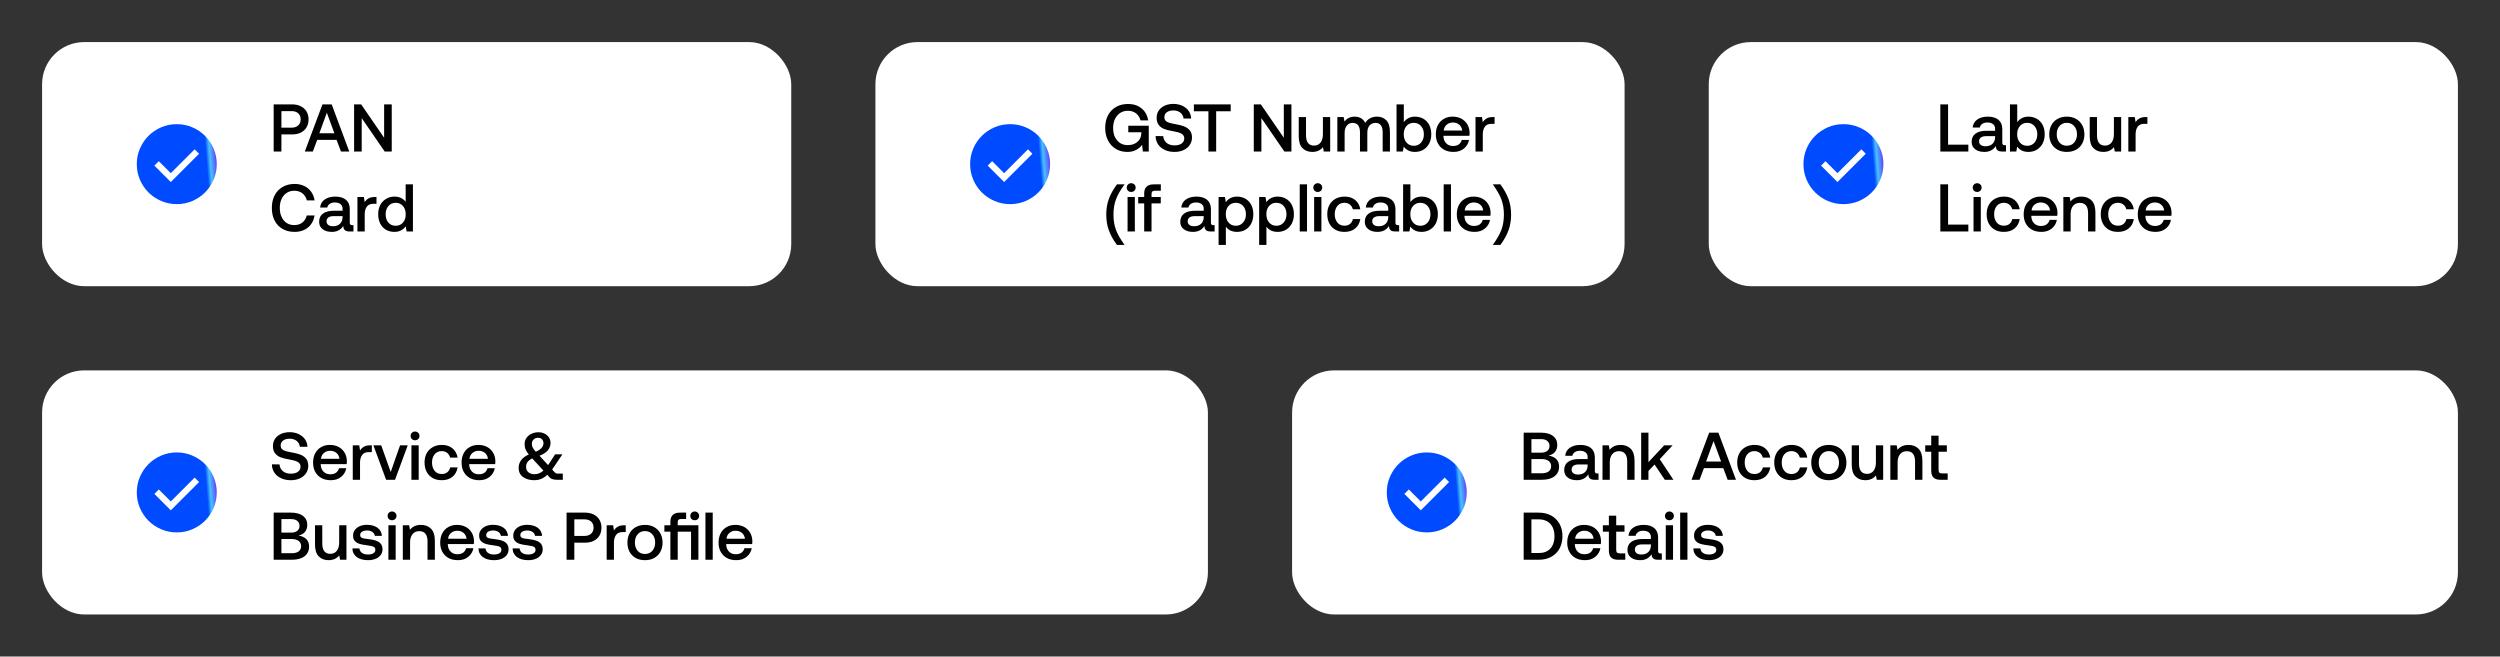 <svg xmlns="http://www.w3.org/2000/svg" fill="none" viewBox="0 0 594 156" height="156" width="594">
<rect x="0" y="0" width="594" height="156" fill="#333333" stroke="none"/>
<rect fill="white" rx="10" height="58" width="178" y="10" x="10"></rect>
<path fill="url(#paint0_linear_297_15378)" d="M40.581 43.254L47.304 36.531L46.25 35.477L40.581 41.146L37.731 38.296L36.677 39.35L40.581 43.254ZM42.002 48.5C40.688 48.5 39.453 48.251 38.297 47.752C37.14 47.253 36.135 46.577 35.279 45.722C34.424 44.867 33.747 43.862 33.248 42.706C32.749 41.55 32.5 40.316 32.5 39.002C32.5 37.688 32.749 36.453 33.248 35.297C33.747 34.14 34.423 33.135 35.278 32.279C36.133 31.424 37.138 30.747 38.294 30.248C39.45 29.749 40.684 29.5 41.998 29.5C43.312 29.5 44.547 29.749 45.703 30.248C46.86 30.747 47.865 31.423 48.721 32.278C49.576 33.133 50.253 34.138 50.752 35.294C51.251 36.45 51.5 37.684 51.5 38.998C51.5 40.312 51.251 41.547 50.752 42.703C50.253 43.86 49.577 44.865 48.722 45.721C47.867 46.576 46.862 47.253 45.706 47.752C44.55 48.251 43.316 48.5 42.002 48.5Z"></path>
<path fill="black" d="M69.44 24.8C70.208 24.8 70.88 24.96 71.472 25.248C72.048 25.536 72.512 25.952 72.832 26.496C73.152 27.04 73.312 27.664 73.312 28.368C73.312 29.088 73.152 29.712 72.832 30.256C72.512 30.8 72.048 31.216 71.472 31.504C70.88 31.792 70.208 31.936 69.44 31.936H66.864V36H65.024V24.8H69.44ZM66.864 30.336H69.28C69.936 30.336 70.464 30.16 70.848 29.808C71.232 29.456 71.44 28.976 71.44 28.368C71.44 27.76 71.248 27.28 70.864 26.928C70.48 26.576 69.952 26.4 69.296 26.4H66.864V30.336ZM72.425 36L76.617 24.8H78.809L82.985 36H81.017L79.961 33.232H75.369L74.329 36H72.425ZM75.881 31.664H79.449L77.657 26.784L75.881 31.664ZM84.133 36V24.8H85.813L91.269 32.736V24.8H93.077V36H91.397L85.941 28.064V36H84.133ZM65.248 46.424C65.696 45.56 66.32 44.904 67.136 44.424C67.952 43.944 68.912 43.704 70 43.704C70.832 43.704 71.6 43.864 72.272 44.184C72.944 44.504 73.504 44.968 73.936 45.56C74.352 46.152 74.624 46.84 74.752 47.608H72.912C72.72 46.904 72.368 46.344 71.856 45.928C71.328 45.528 70.688 45.32 69.92 45.32C69.216 45.32 68.608 45.496 68.096 45.848C67.568 46.2 67.168 46.68 66.896 47.288C66.608 47.896 66.48 48.6 66.48 49.4C66.48 50.2 66.608 50.904 66.896 51.512C67.168 52.136 67.568 52.616 68.096 52.968C68.608 53.32 69.216 53.48 69.92 53.48C70.688 53.48 71.328 53.288 71.84 52.872C72.352 52.472 72.704 51.912 72.896 51.192H74.736C74.608 51.992 74.336 52.68 73.92 53.256C73.504 53.848 72.96 54.296 72.288 54.616C71.616 54.936 70.848 55.096 70 55.096C68.912 55.096 67.952 54.872 67.136 54.392C66.32 53.928 65.696 53.272 65.248 52.408C64.8 51.544 64.592 50.552 64.592 49.4C64.592 48.28 64.8 47.288 65.248 46.424ZM83.985 53.496V55H83.073C82.529 55 82.145 54.888 81.921 54.664C81.681 54.44 81.569 54.12 81.569 53.688C80.945 54.632 80.049 55.096 78.865 55.096C77.937 55.096 77.201 54.888 76.657 54.456C76.097 54.04 75.825 53.448 75.825 52.696C75.825 51.864 76.113 51.208 76.721 50.76C77.313 50.312 78.177 50.072 79.329 50.072H81.393V49.576C81.393 49.128 81.233 48.76 80.913 48.504C80.593 48.248 80.145 48.104 79.585 48.104C79.073 48.104 78.657 48.216 78.337 48.44C78.017 48.664 77.825 48.952 77.761 49.304H76.065C76.145 48.488 76.513 47.848 77.153 47.4C77.793 46.952 78.625 46.712 79.665 46.712C80.753 46.712 81.601 46.968 82.209 47.48C82.801 47.992 83.105 48.728 83.105 49.688V52.92C83.105 53.304 83.281 53.496 83.649 53.496H83.985ZM81.393 51.352H79.249C78.705 51.352 78.305 51.464 78.017 51.672C77.729 51.88 77.585 52.184 77.585 52.584C77.585 52.936 77.713 53.224 77.985 53.432C78.257 53.656 78.625 53.752 79.105 53.752C79.809 53.752 80.369 53.56 80.769 53.176C81.169 52.792 81.377 52.28 81.393 51.64V51.352ZM89.454 46.808V48.424H88.686C87.966 48.424 87.454 48.664 87.134 49.128C86.814 49.592 86.654 50.184 86.654 50.888V55H84.926V46.808H86.462L86.654 48.04C86.878 47.656 87.182 47.368 87.566 47.144C87.934 46.92 88.43 46.808 89.07 46.808H89.454ZM98.112 43.8V55H96.609L96.4 53.768C95.745 54.664 94.849 55.096 93.728 55.096C92.977 55.096 92.305 54.936 91.728 54.6C91.136 54.264 90.672 53.784 90.353 53.144C90.016 52.504 89.856 51.768 89.856 50.904C89.856 50.072 90.016 49.352 90.353 48.712C90.689 48.072 91.153 47.592 91.745 47.24C92.32 46.888 92.993 46.712 93.728 46.712C94.32 46.712 94.849 46.824 95.296 47.048C95.745 47.272 96.097 47.56 96.385 47.944V43.8H98.112ZM95.745 52.888C96.177 52.392 96.4 51.736 96.4 50.936C96.4 50.12 96.177 49.464 95.745 48.952C95.296 48.44 94.721 48.184 94.016 48.184C93.296 48.184 92.721 48.44 92.288 48.952C91.841 49.464 91.632 50.104 91.632 50.904C91.632 51.72 91.841 52.376 92.288 52.888C92.721 53.4 93.296 53.64 94.016 53.64C94.721 53.64 95.296 53.4 95.745 52.888Z"></path>
<rect fill="white" rx="10" height="58" width="178" y="10" x="208"></rect>
<path fill="url(#paint1_linear_297_15378)" d="M238.581 43.254L245.304 36.531L244.25 35.477L238.581 41.146L235.731 38.296L234.677 39.35L238.581 43.254ZM240.002 48.5C238.688 48.5 237.453 48.251 236.296 47.752C235.14 47.253 234.135 46.577 233.279 45.722C232.424 44.867 231.747 43.862 231.248 42.706C230.749 41.55 230.5 40.316 230.5 39.002C230.5 37.688 230.749 36.453 231.248 35.297C231.747 34.14 232.423 33.135 233.278 32.279C234.133 31.424 235.138 30.747 236.294 30.248C237.45 29.749 238.684 29.5 239.998 29.5C241.312 29.5 242.547 29.749 243.704 30.248C244.86 30.747 245.865 31.423 246.721 32.278C247.576 33.133 248.253 34.138 248.752 35.294C249.251 36.45 249.5 37.684 249.5 38.998C249.5 40.312 249.251 41.547 248.752 42.703C248.253 43.86 247.577 44.865 246.722 45.721C245.867 46.576 244.862 47.253 243.706 47.752C242.55 48.251 241.316 48.5 240.002 48.5Z"></path>
<path fill="black" d="M263.248 27.424C263.696 26.56 264.32 25.904 265.152 25.424C265.968 24.944 266.928 24.704 268.032 24.704C269.312 24.704 270.384 25.056 271.248 25.76C272.096 26.464 272.624 27.424 272.816 28.608H270.992C270.8 27.904 270.448 27.344 269.92 26.928C269.392 26.528 268.752 26.32 267.984 26.32C267.28 26.32 266.656 26.496 266.128 26.848C265.6 27.2 265.2 27.68 264.912 28.288C264.624 28.896 264.48 29.6 264.48 30.4C264.48 31.2 264.608 31.92 264.896 32.528C265.184 33.136 265.584 33.616 266.112 33.968C266.64 34.32 267.264 34.48 267.968 34.48C268.864 34.48 269.6 34.24 270.208 33.744C270.816 33.264 271.136 32.576 271.184 31.696V31.424H268.08V29.872H272.944V36H271.552L271.36 34.4C271.04 34.88 270.576 35.28 269.984 35.6C269.392 35.936 268.688 36.096 267.888 36.096C266.848 36.096 265.936 35.872 265.136 35.392C264.336 34.912 263.712 34.24 263.264 33.376C262.816 32.512 262.592 31.52 262.592 30.4C262.592 29.28 262.8 28.288 263.248 27.424ZM276.385 32.352C276.433 33.024 276.705 33.552 277.185 33.952C277.665 34.352 278.305 34.544 279.089 34.544C279.761 34.544 280.321 34.4 280.737 34.112C281.153 33.824 281.377 33.408 281.377 32.88C281.377 32.512 281.249 32.224 281.025 32C280.801 31.776 280.481 31.616 280.097 31.488C279.697 31.376 279.137 31.248 278.433 31.12C277.697 30.992 277.073 30.832 276.561 30.624C276.049 30.416 275.617 30.096 275.297 29.664C274.977 29.248 274.817 28.688 274.817 27.984C274.817 27.344 274.977 26.784 275.313 26.272C275.649 25.776 276.113 25.392 276.721 25.104C277.329 24.832 278.017 24.688 278.801 24.688C279.601 24.688 280.305 24.848 280.945 25.136C281.569 25.44 282.065 25.856 282.433 26.368C282.785 26.896 282.993 27.488 283.025 28.16H281.217C281.153 27.584 280.897 27.12 280.465 26.768C280.017 26.416 279.473 26.24 278.801 26.24C278.145 26.24 277.617 26.384 277.233 26.672C276.849 26.96 276.657 27.344 276.657 27.856C276.657 28.224 276.769 28.512 276.993 28.72C277.217 28.944 277.537 29.104 277.921 29.2C278.305 29.312 278.849 29.424 279.569 29.552C280.289 29.68 280.913 29.856 281.441 30.064C281.953 30.288 282.385 30.592 282.721 31.008C283.041 31.424 283.217 31.984 283.217 32.656C283.217 33.328 283.041 33.92 282.689 34.432C282.337 34.96 281.841 35.376 281.217 35.664C280.577 35.952 279.873 36.096 279.073 36.096C278.177 36.096 277.409 35.936 276.737 35.616C276.065 35.296 275.537 34.864 275.153 34.288C274.769 33.712 274.577 33.056 274.577 32.32L276.385 32.352ZM283.665 24.8H292.417V26.432H288.961V36H287.121V26.432H283.665V24.8ZM297.899 36V24.8H299.579L305.035 32.736V24.8H306.843V36H305.163L299.707 28.064V36H297.899ZM316.051 27.808V36H314.531L314.339 34.96C313.715 35.728 312.867 36.096 311.811 36.096C310.851 36.096 310.067 35.808 309.475 35.2C308.867 34.608 308.579 33.648 308.579 32.32V27.808H310.307V32.144C310.307 32.944 310.467 33.552 310.787 33.968C311.107 34.384 311.571 34.592 312.211 34.592C312.867 34.592 313.379 34.352 313.763 33.872C314.131 33.392 314.323 32.72 314.323 31.872V27.808H316.051ZM329.402 28.592C329.962 29.168 330.25 30.096 330.25 31.376V36H328.522V31.392C328.522 30.688 328.378 30.144 328.09 29.76C327.802 29.392 327.37 29.2 326.81 29.2C326.202 29.2 325.738 29.424 325.386 29.84C325.034 30.256 324.874 30.832 324.874 31.568V36H323.13V31.392C323.13 30.672 322.97 30.128 322.682 29.76C322.394 29.392 321.962 29.2 321.402 29.2C320.81 29.2 320.346 29.424 319.994 29.856C319.642 30.304 319.482 30.88 319.482 31.616V36H317.754V27.808H319.258L319.45 28.88C320.026 28.112 320.826 27.728 321.85 27.712C322.426 27.712 322.922 27.84 323.37 28.08C323.802 28.336 324.138 28.704 324.378 29.2C324.666 28.736 325.034 28.368 325.514 28.112C325.978 27.856 326.538 27.712 327.21 27.712C328.106 27.712 328.826 28.016 329.402 28.592ZM338.201 28.224C338.777 28.56 339.241 29.04 339.577 29.664C339.897 30.304 340.073 31.04 340.073 31.904C340.073 32.736 339.897 33.456 339.577 34.096C339.241 34.736 338.777 35.216 338.201 35.568C337.609 35.92 336.937 36.096 336.201 36.096C335.593 36.096 335.065 35.984 334.617 35.76C334.169 35.536 333.801 35.216 333.529 34.816L333.321 36H331.817V24.8H333.545V29.024C334.185 28.16 335.081 27.712 336.201 27.712C336.937 27.712 337.609 27.888 338.201 28.224ZM337.641 33.888C338.089 33.376 338.313 32.72 338.313 31.904C338.313 31.104 338.089 30.464 337.641 29.952C337.193 29.44 336.617 29.184 335.913 29.184C335.193 29.184 334.617 29.44 334.185 29.936C333.737 30.448 333.529 31.088 333.529 31.888C333.529 32.704 333.737 33.36 334.185 33.872C334.617 34.384 335.193 34.64 335.913 34.64C336.617 34.64 337.193 34.4 337.641 33.888ZM341.649 29.712C341.985 29.072 342.449 28.592 343.057 28.24C343.665 27.888 344.353 27.712 345.137 27.712C345.921 27.712 346.609 27.872 347.217 28.192C347.825 28.512 348.289 28.976 348.641 29.552C348.993 30.144 349.169 30.832 349.185 31.616C349.185 31.84 349.169 32.048 349.137 32.272H342.961V32.368C342.993 33.088 343.217 33.648 343.633 34.064C344.033 34.48 344.577 34.688 345.249 34.688C345.777 34.688 346.225 34.576 346.593 34.32C346.945 34.064 347.185 33.712 347.313 33.248H349.041C348.881 34.08 348.481 34.768 347.825 35.296C347.169 35.84 346.353 36.096 345.377 36.096C344.513 36.096 343.777 35.936 343.137 35.584C342.497 35.232 342.017 34.752 341.665 34.112C341.313 33.488 341.153 32.752 341.153 31.92C341.153 31.088 341.313 30.352 341.649 29.712ZM347.425 31.008C347.345 30.416 347.105 29.952 346.705 29.616C346.305 29.28 345.809 29.104 345.201 29.104C344.625 29.104 344.145 29.28 343.729 29.632C343.313 29.984 343.089 30.432 343.025 31.008H347.425ZM355.11 27.808V29.424H354.342C353.622 29.424 353.11 29.664 352.79 30.128C352.47 30.592 352.31 31.184 352.31 31.888V36H350.582V27.808H352.118L352.31 29.04C352.534 28.656 352.838 28.368 353.222 28.144C353.59 27.92 354.086 27.808 354.726 27.808H355.11ZM267.2 43.8C266.224 45.128 265.536 46.328 265.152 47.384C264.752 48.44 264.56 49.656 264.56 51C264.56 52.344 264.752 53.544 265.152 54.6C265.536 55.656 266.224 56.856 267.2 58.2H265.392C264.496 57 263.856 55.832 263.456 54.696C263.04 53.576 262.848 52.344 262.848 51C262.848 49.656 263.04 48.408 263.456 47.288C263.856 46.168 264.496 45.016 265.392 43.8H267.2ZM269.527 43.832C269.719 44.024 269.831 44.28 269.831 44.568C269.831 44.872 269.719 45.128 269.527 45.32C269.319 45.512 269.062 45.608 268.775 45.608C268.471 45.608 268.215 45.512 268.023 45.32C267.815 45.128 267.719 44.872 267.719 44.568C267.719 44.28 267.815 44.024 268.023 43.832C268.215 43.64 268.471 43.528 268.775 43.528C269.062 43.528 269.319 43.64 269.527 43.832ZM267.911 46.808H269.639V55H267.911V46.808ZM271.86 46.808V45.992C271.86 45.272 272.036 44.728 272.42 44.36C272.788 43.992 273.364 43.8 274.148 43.8H275.812V45.32H274.388C274.1 45.32 273.908 45.384 273.78 45.512C273.652 45.64 273.604 45.848 273.604 46.12V46.808H275.796V48.328H273.604V55H271.86V48.328H270.436V46.808H271.86ZM288.594 53.496V55H287.682C287.138 55 286.754 54.888 286.53 54.664C286.29 54.44 286.178 54.12 286.178 53.688C285.554 54.632 284.658 55.096 283.474 55.096C282.546 55.096 281.81 54.888 281.266 54.456C280.706 54.04 280.434 53.448 280.434 52.696C280.434 51.864 280.722 51.208 281.33 50.76C281.922 50.312 282.786 50.072 283.938 50.072H286.002V49.576C286.002 49.128 285.842 48.76 285.522 48.504C285.202 48.248 284.754 48.104 284.194 48.104C283.682 48.104 283.266 48.216 282.946 48.44C282.626 48.664 282.434 48.952 282.37 49.304H280.674C280.754 48.488 281.122 47.848 281.762 47.4C282.402 46.952 283.234 46.712 284.274 46.712C285.362 46.712 286.21 46.968 286.818 47.48C287.41 47.992 287.714 48.728 287.714 49.688V52.92C287.714 53.304 287.89 53.496 288.258 53.496H288.594ZM286.002 51.352H283.858C283.314 51.352 282.914 51.464 282.626 51.672C282.338 51.88 282.194 52.184 282.194 52.584C282.194 52.936 282.322 53.224 282.594 53.432C282.866 53.656 283.234 53.752 283.714 53.752C284.418 53.752 284.978 53.56 285.378 53.176C285.778 52.792 285.986 52.28 286.002 51.64V51.352ZM295.92 47.224C296.496 47.56 296.96 48.04 297.296 48.68C297.616 49.32 297.792 50.056 297.792 50.904C297.792 51.736 297.616 52.472 297.296 53.112C296.96 53.752 296.496 54.232 295.92 54.584C295.328 54.936 294.656 55.096 293.92 55.096C293.312 55.096 292.784 54.984 292.336 54.76C291.888 54.536 291.52 54.232 291.264 53.848V58.2H289.536V46.808H291.039L291.248 48.024C291.904 47.16 292.799 46.712 293.92 46.712C294.656 46.712 295.328 46.888 295.92 47.224ZM295.36 52.872C295.808 52.36 296.032 51.704 296.032 50.904C296.032 50.104 295.808 49.448 295.36 48.936C294.912 48.44 294.336 48.184 293.632 48.184C292.911 48.184 292.336 48.44 291.904 48.936C291.456 49.432 291.248 50.072 291.248 50.872C291.248 51.704 291.456 52.36 291.904 52.872C292.336 53.384 292.911 53.64 293.632 53.64C294.336 53.64 294.912 53.384 295.36 52.872ZM305.56 47.224C306.136 47.56 306.6 48.04 306.936 48.68C307.256 49.32 307.432 50.056 307.432 50.904C307.432 51.736 307.256 52.472 306.936 53.112C306.6 53.752 306.136 54.232 305.56 54.584C304.968 54.936 304.296 55.096 303.56 55.096C302.952 55.096 302.424 54.984 301.976 54.76C301.528 54.536 301.16 54.232 300.904 53.848V58.2H299.176V46.808H300.68L300.888 48.024C301.544 47.16 302.44 46.712 303.56 46.712C304.296 46.712 304.968 46.888 305.56 47.224ZM305 52.872C305.448 52.36 305.672 51.704 305.672 50.904C305.672 50.104 305.448 49.448 305 48.936C304.552 48.44 303.976 48.184 303.272 48.184C302.552 48.184 301.976 48.44 301.544 48.936C301.096 49.432 300.888 50.072 300.888 50.872C300.888 51.704 301.096 52.36 301.544 52.872C301.976 53.384 302.552 53.64 303.272 53.64C303.976 53.64 304.552 53.384 305 52.872ZM308.817 43.8H310.545V55H308.817V43.8ZM313.855 43.832C314.047 44.024 314.159 44.28 314.159 44.568C314.159 44.872 314.047 45.128 313.855 45.32C313.647 45.512 313.391 45.608 313.103 45.608C312.799 45.608 312.543 45.512 312.351 45.32C312.143 45.128 312.047 44.872 312.047 44.568C312.047 44.28 312.143 44.024 312.351 43.832C312.543 43.64 312.799 43.528 313.103 43.528C313.391 43.528 313.647 43.64 313.855 43.832ZM312.239 46.808H313.967V55H312.239V46.808ZM321.981 54.296C321.309 54.84 320.461 55.096 319.437 55.096C318.621 55.096 317.901 54.936 317.293 54.584C316.669 54.232 316.189 53.736 315.853 53.096C315.517 52.456 315.357 51.72 315.357 50.888C315.357 50.056 315.517 49.336 315.868 48.696C316.205 48.072 316.685 47.592 317.309 47.24C317.933 46.888 318.653 46.712 319.485 46.712C320.509 46.712 321.341 46.984 321.997 47.528C322.637 48.072 323.053 48.792 323.213 49.72H321.437C321.309 49.256 321.085 48.888 320.733 48.6C320.381 48.328 319.949 48.184 319.437 48.184C318.733 48.184 318.173 48.44 317.757 48.936C317.341 49.448 317.133 50.088 317.133 50.888C317.133 51.704 317.341 52.36 317.757 52.872C318.173 53.384 318.733 53.624 319.437 53.624C319.965 53.624 320.413 53.496 320.765 53.208C321.117 52.92 321.341 52.536 321.453 52.056H323.213C323.053 53.016 322.637 53.752 321.981 54.296ZM332.438 53.496V55H331.526C330.982 55 330.598 54.888 330.374 54.664C330.134 54.44 330.022 54.12 330.022 53.688C329.398 54.632 328.502 55.096 327.318 55.096C326.39 55.096 325.654 54.888 325.11 54.456C324.55 54.04 324.278 53.448 324.278 52.696C324.278 51.864 324.566 51.208 325.174 50.76C325.766 50.312 326.63 50.072 327.782 50.072H329.846V49.576C329.846 49.128 329.686 48.76 329.366 48.504C329.046 48.248 328.598 48.104 328.038 48.104C327.526 48.104 327.11 48.216 326.79 48.44C326.47 48.664 326.278 48.952 326.214 49.304H324.518C324.598 48.488 324.966 47.848 325.606 47.4C326.246 46.952 327.078 46.712 328.118 46.712C329.206 46.712 330.054 46.968 330.662 47.48C331.254 47.992 331.558 48.728 331.558 49.688V52.92C331.558 53.304 331.734 53.496 332.102 53.496H332.438ZM329.846 51.352H327.702C327.158 51.352 326.758 51.464 326.47 51.672C326.182 51.88 326.038 52.184 326.038 52.584C326.038 52.936 326.166 53.224 326.438 53.432C326.71 53.656 327.078 53.752 327.558 53.752C328.262 53.752 328.822 53.56 329.222 53.176C329.622 52.792 329.83 52.28 329.846 51.64V51.352ZM339.763 47.224C340.339 47.56 340.803 48.04 341.139 48.664C341.459 49.304 341.635 50.04 341.635 50.904C341.635 51.736 341.459 52.456 341.139 53.096C340.803 53.736 340.339 54.216 339.763 54.568C339.171 54.92 338.499 55.096 337.763 55.096C337.155 55.096 336.627 54.984 336.179 54.76C335.731 54.536 335.363 54.216 335.091 53.816L334.883 55H333.379V43.8H335.107V48.024C335.747 47.16 336.643 46.712 337.763 46.712C338.499 46.712 339.171 46.888 339.763 47.224ZM339.203 52.888C339.651 52.376 339.875 51.72 339.875 50.904C339.875 50.104 339.651 49.464 339.203 48.952C338.755 48.44 338.179 48.184 337.475 48.184C336.755 48.184 336.179 48.44 335.747 48.936C335.299 49.448 335.091 50.088 335.091 50.888C335.091 51.704 335.299 52.36 335.747 52.872C336.179 53.384 336.755 53.64 337.475 53.64C338.179 53.64 338.755 53.4 339.203 52.888ZM343.02 43.8H344.748V55H343.02V43.8ZM346.634 48.712C346.97 48.072 347.434 47.592 348.042 47.24C348.65 46.888 349.338 46.712 350.122 46.712C350.906 46.712 351.594 46.872 352.202 47.192C352.81 47.512 353.274 47.976 353.626 48.552C353.978 49.144 354.154 49.832 354.17 50.616C354.17 50.84 354.154 51.048 354.122 51.272H347.946V51.368C347.978 52.088 348.202 52.648 348.618 53.064C349.018 53.48 349.562 53.688 350.234 53.688C350.762 53.688 351.21 53.576 351.578 53.32C351.93 53.064 352.17 52.712 352.298 52.248H354.026C353.866 53.08 353.466 53.768 352.81 54.296C352.154 54.84 351.338 55.096 350.362 55.096C349.498 55.096 348.762 54.936 348.122 54.584C347.482 54.232 347.002 53.752 346.65 53.112C346.298 52.488 346.138 51.752 346.138 50.92C346.138 50.088 346.298 49.352 346.634 48.712ZM352.41 50.008C352.33 49.416 352.09 48.952 351.69 48.616C351.29 48.28 350.794 48.104 350.186 48.104C349.61 48.104 349.13 48.28 348.714 48.632C348.298 48.984 348.074 49.432 348.01 50.008H352.41ZM358.431 47.288C358.831 48.408 359.039 49.656 359.039 51C359.039 52.344 358.831 53.576 358.431 54.696C358.015 55.832 357.375 57 356.495 58.2H354.687C355.647 56.856 356.335 55.656 356.735 54.6C357.119 53.544 357.327 52.344 357.327 51C357.327 49.656 357.119 48.44 356.735 47.384C356.335 46.328 355.647 45.128 354.687 43.8H356.495C357.375 45.016 358.015 46.168 358.431 47.288Z"></path>
<rect fill="white" rx="10" height="58" width="178" y="10" x="406"></rect>
<path fill="url(#paint2_linear_297_15378)" d="M436.581 43.254L443.304 36.531L442.25 35.477L436.581 41.146L433.731 38.296L432.677 39.35L436.581 43.254ZM438.002 48.5C436.688 48.5 435.453 48.251 434.296 47.752C433.14 47.253 432.135 46.577 431.279 45.722C430.424 44.867 429.747 43.862 429.248 42.706C428.749 41.55 428.5 40.316 428.5 39.002C428.5 37.688 428.749 36.453 429.248 35.297C429.747 34.14 430.423 33.135 431.278 32.279C432.133 31.424 433.138 30.747 434.294 30.248C435.45 29.749 436.684 29.5 437.998 29.5C439.312 29.5 440.547 29.749 441.704 30.248C442.86 30.747 443.865 31.423 444.721 32.278C445.576 33.133 446.253 34.138 446.752 35.294C447.251 36.45 447.5 37.684 447.5 38.998C447.5 40.312 447.251 41.547 446.752 42.703C446.253 43.86 445.577 44.865 444.722 45.721C443.867 46.576 442.862 47.253 441.706 47.752C440.55 48.251 439.316 48.5 438.002 48.5Z"></path>
<path fill="black" d="M461.024 36V24.8H462.864V34.368H467.68V36H461.024ZM476.626 34.496V36H475.714C475.17 36 474.786 35.888 474.562 35.664C474.322 35.44 474.21 35.12 474.21 34.688C473.586 35.632 472.69 36.096 471.506 36.096C470.578 36.096 469.842 35.888 469.298 35.456C468.738 35.04 468.465 34.448 468.465 33.696C468.465 32.864 468.754 32.208 469.362 31.76C469.954 31.312 470.818 31.072 471.97 31.072H474.034V30.576C474.034 30.128 473.874 29.76 473.554 29.504C473.234 29.248 472.786 29.104 472.226 29.104C471.714 29.104 471.298 29.216 470.978 29.44C470.658 29.664 470.466 29.952 470.402 30.304H468.706C468.786 29.488 469.154 28.848 469.794 28.4C470.434 27.952 471.266 27.712 472.306 27.712C473.394 27.712 474.242 27.968 474.85 28.48C475.442 28.992 475.746 29.728 475.746 30.688V33.92C475.746 34.304 475.922 34.496 476.29 34.496H476.626ZM474.034 32.352H471.89C471.346 32.352 470.946 32.464 470.658 32.672C470.37 32.88 470.226 33.184 470.226 33.584C470.226 33.936 470.354 34.224 470.626 34.432C470.898 34.656 471.266 34.752 471.746 34.752C472.45 34.752 473.01 34.56 473.41 34.176C473.81 33.792 474.018 33.28 474.034 32.64V32.352ZM483.951 28.224C484.527 28.56 484.991 29.04 485.327 29.664C485.647 30.304 485.823 31.04 485.823 31.904C485.823 32.736 485.647 33.456 485.327 34.096C484.991 34.736 484.527 35.216 483.951 35.568C483.359 35.92 482.687 36.096 481.951 36.096C481.343 36.096 480.815 35.984 480.367 35.76C479.919 35.536 479.551 35.216 479.279 34.816L479.071 36H477.567V24.8H479.295V29.024C479.935 28.16 480.831 27.712 481.951 27.712C482.687 27.712 483.359 27.888 483.951 28.224ZM483.391 33.888C483.839 33.376 484.063 32.72 484.063 31.904C484.063 31.104 483.839 30.464 483.391 29.952C482.943 29.44 482.367 29.184 481.663 29.184C480.943 29.184 480.367 29.44 479.935 29.936C479.487 30.448 479.279 31.088 479.279 31.888C479.279 32.704 479.487 33.36 479.935 33.872C480.367 34.384 480.943 34.64 481.663 34.64C482.367 34.64 482.943 34.4 483.391 33.888ZM488.887 35.584C488.247 35.232 487.767 34.752 487.415 34.112C487.063 33.472 486.903 32.736 486.903 31.904C486.903 31.088 487.063 30.368 487.415 29.728C487.767 29.088 488.247 28.592 488.887 28.24C489.527 27.888 490.247 27.712 491.079 27.712C491.895 27.712 492.615 27.888 493.255 28.24C493.895 28.592 494.375 29.088 494.727 29.728C495.079 30.368 495.255 31.088 495.255 31.904C495.255 32.736 495.079 33.472 494.727 34.112C494.375 34.752 493.895 35.232 493.255 35.584C492.615 35.936 491.895 36.096 491.079 36.096C490.247 36.096 489.527 35.936 488.887 35.584ZM492.823 33.872C493.271 33.36 493.495 32.704 493.495 31.904C493.495 31.104 493.271 30.464 492.823 29.952C492.375 29.44 491.799 29.184 491.079 29.184C490.343 29.184 489.767 29.44 489.335 29.952C488.887 30.464 488.679 31.104 488.679 31.904C488.679 32.704 488.887 33.36 489.335 33.872C489.767 34.384 490.343 34.624 491.079 34.624C491.799 34.624 492.375 34.384 492.823 33.872ZM503.989 27.808V36H502.469L502.277 34.96C501.653 35.728 500.805 36.096 499.749 36.096C498.789 36.096 498.005 35.808 497.413 35.2C496.805 34.608 496.517 33.648 496.517 32.32V27.808H498.245V32.144C498.245 32.944 498.405 33.552 498.725 33.968C499.045 34.384 499.509 34.592 500.149 34.592C500.805 34.592 501.317 34.352 501.701 33.872C502.069 33.392 502.261 32.72 502.261 31.872V27.808H503.989ZM510.22 27.808V29.424H509.452C508.732 29.424 508.22 29.664 507.9 30.128C507.58 30.592 507.42 31.184 507.42 31.888V36H505.692V27.808H507.228L507.42 29.04C507.644 28.656 507.948 28.368 508.332 28.144C508.7 27.92 509.196 27.808 509.836 27.808H510.22ZM461.024 55V43.8H462.864V53.368H467.68V55H461.024ZM470.527 43.832C470.719 44.024 470.831 44.28 470.831 44.568C470.831 44.872 470.719 45.128 470.527 45.32C470.319 45.512 470.062 45.608 469.775 45.608C469.471 45.608 469.215 45.512 469.023 45.32C468.815 45.128 468.719 44.872 468.719 44.568C468.719 44.28 468.815 44.024 469.023 43.832C469.215 43.64 469.471 43.528 469.775 43.528C470.062 43.528 470.319 43.64 470.527 43.832ZM468.911 46.808H470.639V55H468.911V46.808ZM478.652 54.296C477.98 54.84 477.132 55.096 476.108 55.096C475.292 55.096 474.572 54.936 473.964 54.584C473.34 54.232 472.86 53.736 472.524 53.096C472.188 52.456 472.028 51.72 472.028 50.888C472.028 50.056 472.188 49.336 472.54 48.696C472.876 48.072 473.356 47.592 473.98 47.24C474.604 46.888 475.324 46.712 476.156 46.712C477.18 46.712 478.012 46.984 478.668 47.528C479.308 48.072 479.724 48.792 479.884 49.72H478.108C477.98 49.256 477.756 48.888 477.404 48.6C477.052 48.328 476.62 48.184 476.108 48.184C475.404 48.184 474.844 48.44 474.428 48.936C474.012 49.448 473.804 50.088 473.804 50.888C473.804 51.704 474.012 52.36 474.428 52.872C474.844 53.384 475.404 53.624 476.108 53.624C476.636 53.624 477.084 53.496 477.436 53.208C477.788 52.92 478.012 52.536 478.124 52.056H479.884C479.724 53.016 479.308 53.752 478.652 54.296ZM481.321 48.712C481.657 48.072 482.121 47.592 482.729 47.24C483.337 46.888 484.025 46.712 484.809 46.712C485.593 46.712 486.281 46.872 486.889 47.192C487.497 47.512 487.961 47.976 488.313 48.552C488.665 49.144 488.841 49.832 488.857 50.616C488.857 50.84 488.841 51.048 488.809 51.272H482.633V51.368C482.665 52.088 482.889 52.648 483.305 53.064C483.705 53.48 484.249 53.688 484.921 53.688C485.449 53.688 485.897 53.576 486.265 53.32C486.617 53.064 486.857 52.712 486.985 52.248H488.713C488.553 53.08 488.153 53.768 487.497 54.296C486.841 54.84 486.025 55.096 485.049 55.096C484.185 55.096 483.449 54.936 482.809 54.584C482.169 54.232 481.689 53.752 481.337 53.112C480.985 52.488 480.825 51.752 480.825 50.92C480.825 50.088 480.985 49.352 481.321 48.712ZM487.097 50.008C487.017 49.416 486.777 48.952 486.377 48.616C485.977 48.28 485.481 48.104 484.873 48.104C484.297 48.104 483.817 48.28 483.401 48.632C482.985 48.984 482.761 49.432 482.697 50.008H487.097ZM496.942 47.608C497.55 48.216 497.87 49.176 497.87 50.488V55H496.126V50.584C496.126 49.816 495.95 49.224 495.63 48.808C495.294 48.408 494.814 48.2 494.174 48.2C493.486 48.2 492.942 48.44 492.558 48.92C492.174 49.4 491.982 50.04 491.982 50.872V55H490.254V46.808H491.758L491.95 47.88C492.558 47.112 493.438 46.712 494.574 46.712C495.534 46.712 496.334 47.016 496.942 47.608ZM505.762 54.296C505.09 54.84 504.242 55.096 503.218 55.096C502.402 55.096 501.682 54.936 501.074 54.584C500.45 54.232 499.97 53.736 499.634 53.096C499.298 52.456 499.138 51.72 499.138 50.888C499.138 50.056 499.298 49.336 499.65 48.696C499.986 48.072 500.466 47.592 501.09 47.24C501.714 46.888 502.434 46.712 503.266 46.712C504.29 46.712 505.122 46.984 505.778 47.528C506.418 48.072 506.834 48.792 506.994 49.72H505.218C505.09 49.256 504.866 48.888 504.514 48.6C504.162 48.328 503.73 48.184 503.218 48.184C502.514 48.184 501.954 48.44 501.538 48.936C501.122 49.448 500.914 50.088 500.914 50.888C500.914 51.704 501.122 52.36 501.538 52.872C501.954 53.384 502.514 53.624 503.218 53.624C503.746 53.624 504.194 53.496 504.546 53.208C504.898 52.92 505.122 52.536 505.234 52.056H506.994C506.834 53.016 506.418 53.752 505.762 54.296ZM508.431 48.712C508.767 48.072 509.231 47.592 509.839 47.24C510.447 46.888 511.135 46.712 511.919 46.712C512.703 46.712 513.391 46.872 513.999 47.192C514.607 47.512 515.071 47.976 515.423 48.552C515.775 49.144 515.951 49.832 515.967 50.616C515.967 50.84 515.951 51.048 515.919 51.272H509.743V51.368C509.775 52.088 509.999 52.648 510.415 53.064C510.815 53.48 511.359 53.688 512.031 53.688C512.559 53.688 513.007 53.576 513.375 53.32C513.727 53.064 513.967 52.712 514.095 52.248H515.823C515.663 53.08 515.263 53.768 514.607 54.296C513.951 54.84 513.135 55.096 512.159 55.096C511.295 55.096 510.559 54.936 509.919 54.584C509.279 54.232 508.799 53.752 508.447 53.112C508.095 52.488 507.935 51.752 507.935 50.92C507.935 50.088 508.095 49.352 508.431 48.712ZM514.207 50.008C514.127 49.416 513.887 48.952 513.487 48.616C513.087 48.28 512.591 48.104 511.983 48.104C511.407 48.104 510.927 48.28 510.511 48.632C510.095 48.984 509.871 49.432 509.807 50.008H514.207Z"></path>
<rect fill="white" rx="10" height="58" width="277" y="88" x="10"></rect>
<path fill="url(#paint3_linear_297_15378)" d="M40.581 121.254L47.304 114.531L46.25 113.477L40.581 119.146L37.731 116.296L36.677 117.35L40.581 121.254ZM42.002 126.5C40.688 126.5 39.453 126.251 38.297 125.752C37.14 125.253 36.135 124.577 35.279 123.722C34.424 122.867 33.747 121.862 33.248 120.706C32.749 119.55 32.5 118.316 32.5 117.002C32.5 115.688 32.749 114.453 33.248 113.296C33.747 112.14 34.423 111.135 35.278 110.279C36.133 109.424 37.138 108.747 38.294 108.248C39.45 107.749 40.684 107.5 41.998 107.5C43.312 107.5 44.547 107.749 45.703 108.248C46.86 108.747 47.865 109.423 48.721 110.278C49.576 111.133 50.253 112.138 50.752 113.294C51.251 114.45 51.5 115.684 51.5 116.998C51.5 118.312 51.251 119.547 50.752 120.704C50.253 121.86 49.577 122.865 48.722 123.721C47.867 124.576 46.862 125.253 45.706 125.752C44.55 126.251 43.316 126.5 42.002 126.5Z"></path>
<path fill="black" d="M66.416 110.352C66.464 111.024 66.736 111.552 67.216 111.952C67.696 112.352 68.336 112.544 69.12 112.544C69.792 112.544 70.352 112.4 70.768 112.112C71.184 111.824 71.408 111.408 71.408 110.88C71.408 110.512 71.28 110.224 71.056 110C70.832 109.776 70.512 109.616 70.128 109.488C69.728 109.376 69.168 109.248 68.464 109.12C67.728 108.992 67.104 108.832 66.592 108.624C66.08 108.416 65.648 108.096 65.328 107.664C65.008 107.248 64.848 106.688 64.848 105.984C64.848 105.344 65.008 104.784 65.344 104.272C65.68 103.776 66.144 103.392 66.752 103.104C67.36 102.832 68.048 102.688 68.832 102.688C69.632 102.688 70.336 102.848 70.976 103.136C71.6 103.44 72.096 103.856 72.464 104.368C72.816 104.896 73.024 105.488 73.056 106.16H71.248C71.184 105.584 70.928 105.12 70.496 104.768C70.048 104.416 69.504 104.24 68.832 104.24C68.176 104.24 67.648 104.384 67.264 104.672C66.88 104.96 66.688 105.344 66.688 105.856C66.688 106.224 66.8 106.512 67.024 106.72C67.248 106.944 67.568 107.104 67.952 107.2C68.336 107.312 68.88 107.424 69.6 107.552C70.32 107.68 70.944 107.856 71.472 108.064C71.984 108.288 72.416 108.592 72.752 109.008C73.072 109.424 73.248 109.984 73.248 110.656C73.248 111.328 73.072 111.92 72.72 112.432C72.368 112.96 71.872 113.376 71.248 113.664C70.608 113.952 69.904 114.096 69.104 114.096C68.208 114.096 67.44 113.936 66.768 113.616C66.096 113.296 65.568 112.864 65.184 112.288C64.8 111.712 64.608 111.056 64.608 110.32L66.416 110.352ZM74.884 107.712C75.22 107.072 75.684 106.592 76.292 106.24C76.9 105.888 77.588 105.712 78.372 105.712C79.156 105.712 79.844 105.872 80.452 106.192C81.06 106.512 81.524 106.976 81.876 107.552C82.228 108.144 82.404 108.832 82.42 109.616C82.42 109.84 82.404 110.048 82.372 110.272H76.196V110.368C76.228 111.088 76.452 111.648 76.868 112.064C77.268 112.48 77.812 112.688 78.484 112.688C79.012 112.688 79.46 112.576 79.828 112.32C80.18 112.064 80.42 111.712 80.548 111.248H82.276C82.116 112.08 81.716 112.768 81.06 113.296C80.404 113.84 79.588 114.096 78.612 114.096C77.748 114.096 77.012 113.936 76.372 113.584C75.732 113.232 75.252 112.752 74.9 112.112C74.548 111.488 74.388 110.752 74.388 109.92C74.388 109.088 74.548 108.352 74.884 107.712ZM80.66 109.008C80.58 108.416 80.34 107.952 79.94 107.616C79.54 107.28 79.044 107.104 78.436 107.104C77.86 107.104 77.38 107.28 76.964 107.632C76.548 107.984 76.324 108.432 76.26 109.008H80.66ZM88.345 105.808V107.424H87.577C86.857 107.424 86.345 107.664 86.025 108.128C85.705 108.592 85.545 109.184 85.545 109.888V114H83.817V105.808H85.353L85.545 107.04C85.769 106.656 86.073 106.368 86.457 106.144C86.825 105.92 87.321 105.808 87.961 105.808H88.345ZM88.719 105.808H90.576L92.832 112.144L95.055 105.808H96.879L93.856 114H91.743L88.719 105.808ZM99.37 102.832C99.562 103.024 99.674 103.28 99.674 103.568C99.674 103.872 99.562 104.128 99.37 104.32C99.162 104.512 98.906 104.608 98.618 104.608C98.314 104.608 98.058 104.512 97.866 104.32C97.658 104.128 97.562 103.872 97.562 103.568C97.562 103.28 97.658 103.024 97.866 102.832C98.058 102.64 98.314 102.528 98.618 102.528C98.906 102.528 99.162 102.64 99.37 102.832ZM97.754 105.808H99.482V114H97.754V105.808ZM107.496 113.296C106.824 113.84 105.976 114.096 104.952 114.096C104.136 114.096 103.416 113.936 102.808 113.584C102.184 113.232 101.704 112.736 101.368 112.096C101.032 111.456 100.872 110.72 100.872 109.888C100.872 109.056 101.032 108.336 101.384 107.696C101.72 107.072 102.2 106.592 102.824 106.24C103.448 105.888 104.168 105.712 105 105.712C106.024 105.712 106.856 105.984 107.512 106.528C108.152 107.072 108.568 107.792 108.728 108.72H106.952C106.824 108.256 106.6 107.888 106.248 107.6C105.896 107.328 105.464 107.184 104.952 107.184C104.248 107.184 103.688 107.44 103.272 107.936C102.856 108.448 102.648 109.088 102.648 109.888C102.648 110.704 102.856 111.36 103.272 111.872C103.688 112.384 104.248 112.624 104.952 112.624C105.48 112.624 105.928 112.496 106.28 112.208C106.632 111.92 106.856 111.536 106.968 111.056H108.728C108.568 112.016 108.152 112.752 107.496 113.296ZM110.165 107.712C110.501 107.072 110.965 106.592 111.573 106.24C112.181 105.888 112.869 105.712 113.653 105.712C114.437 105.712 115.125 105.872 115.733 106.192C116.341 106.512 116.805 106.976 117.157 107.552C117.509 108.144 117.685 108.832 117.701 109.616C117.701 109.84 117.685 110.048 117.653 110.272H111.477V110.368C111.509 111.088 111.733 111.648 112.149 112.064C112.549 112.48 113.093 112.688 113.765 112.688C114.293 112.688 114.741 112.576 115.109 112.32C115.461 112.064 115.701 111.712 115.829 111.248H117.557C117.397 112.08 116.997 112.768 116.341 113.296C115.685 113.84 114.869 114.096 113.893 114.096C113.029 114.096 112.293 113.936 111.653 113.584C111.013 113.232 110.533 112.752 110.181 112.112C109.829 111.488 109.669 110.752 109.669 109.92C109.669 109.088 109.829 108.352 110.165 107.712ZM115.941 109.008C115.861 108.416 115.621 107.952 115.221 107.616C114.821 107.28 114.325 107.104 113.717 107.104C113.141 107.104 112.661 107.28 112.245 107.632C111.829 107.984 111.605 108.432 111.541 109.008H115.941ZM133.72 112.528V114H132.392C131.976 114 131.608 113.952 131.288 113.856C130.968 113.76 130.696 113.568 130.472 113.296L130.04 112.816C129.144 113.68 128.104 114.096 126.952 114.096C125.864 114.096 124.968 113.84 124.264 113.328C123.56 112.816 123.224 112.096 123.224 111.152C123.224 110.544 123.4 109.952 123.784 109.392C124.168 108.832 124.776 108.368 125.64 107.984C125.256 107.504 124.984 107.088 124.856 106.736C124.712 106.384 124.648 105.952 124.648 105.472C124.648 104.96 124.792 104.48 125.08 104.064C125.368 103.648 125.752 103.312 126.264 103.072C126.76 102.832 127.32 102.704 127.96 102.704C128.488 102.704 128.968 102.816 129.4 103.04C129.832 103.264 130.168 103.552 130.424 103.936C130.68 104.32 130.808 104.752 130.808 105.232C130.808 105.872 130.6 106.432 130.216 106.944C129.816 107.456 129.144 107.904 128.184 108.288L130.232 110.512L131.896 107.952H133.624L131.192 111.568L131.704 112.128C131.832 112.288 131.976 112.4 132.12 112.448C132.248 112.512 132.424 112.528 132.632 112.528H133.72ZM126.792 104.416C126.504 104.688 126.376 105.024 126.376 105.424C126.376 105.776 126.44 106.08 126.568 106.336C126.696 106.608 126.952 106.944 127.304 107.328C128.52 106.816 129.128 106.144 129.128 105.28C129.128 104.912 129 104.608 128.776 104.368C128.552 104.144 128.248 104.016 127.864 104.016C127.416 104.016 127.064 104.16 126.792 104.416ZM129.112 111.808L126.488 108.944L126.456 108.912C125.912 109.2 125.544 109.488 125.32 109.808C125.096 110.128 125 110.496 125 110.944C125 111.488 125.176 111.92 125.56 112.224C125.928 112.528 126.424 112.672 127.032 112.672C127.768 112.672 128.472 112.384 129.112 111.808ZM69.136 121.8C70.352 121.8 71.312 122.056 71.984 122.568C72.656 123.08 73.008 123.8 73.008 124.712C73.008 125.384 72.816 125.944 72.464 126.376C72.112 126.808 71.6 127.096 70.928 127.24C72.592 127.528 73.44 128.408 73.44 129.88C73.44 130.856 73.072 131.624 72.352 132.168C71.632 132.728 70.608 133 69.28 133H65.024V121.8H69.136ZM66.864 126.552H69.184C69.808 126.552 70.288 126.408 70.64 126.12C70.992 125.832 71.168 125.448 71.168 124.936C71.168 124.44 70.992 124.056 70.64 123.768C70.288 123.48 69.808 123.336 69.184 123.336H66.864V126.552ZM66.864 131.448H69.296C70.016 131.448 70.576 131.304 70.96 131.016C71.344 130.728 71.552 130.312 71.552 129.784C71.552 129.24 71.344 128.824 70.96 128.52C70.56 128.232 70 128.072 69.296 128.072H66.864V131.448ZM82.317 124.808V133H80.797L80.605 131.96C79.981 132.728 79.133 133.096 78.077 133.096C77.117 133.096 76.333 132.808 75.741 132.2C75.133 131.608 74.845 130.648 74.845 129.32V124.808H76.573V129.144C76.573 129.944 76.733 130.552 77.053 130.968C77.373 131.384 77.837 131.592 78.477 131.592C79.133 131.592 79.645 131.352 80.029 130.872C80.397 130.392 80.589 129.72 80.589 128.872V124.808H82.317ZM85.396 130.296C85.428 130.728 85.62 131.08 85.988 131.352C86.356 131.624 86.836 131.752 87.428 131.752C87.94 131.752 88.372 131.656 88.692 131.464C89.012 131.272 89.188 131 89.188 130.664C89.188 130.392 89.108 130.184 88.964 130.04C88.804 129.912 88.612 129.816 88.356 129.752C88.1 129.688 87.716 129.624 87.204 129.56C86.484 129.48 85.892 129.368 85.428 129.224C84.964 129.08 84.596 128.856 84.308 128.536C84.02 128.216 83.892 127.8 83.892 127.256C83.892 126.76 84.02 126.312 84.308 125.928C84.596 125.544 84.98 125.24 85.476 125.016C85.972 124.808 86.532 124.696 87.172 124.696C88.196 124.696 89.044 124.936 89.684 125.384C90.324 125.848 90.676 126.488 90.74 127.32H89.06C89.012 126.952 88.82 126.648 88.5 126.408C88.164 126.168 87.748 126.04 87.252 126.04C86.74 126.04 86.34 126.136 86.036 126.328C85.716 126.52 85.572 126.792 85.572 127.112C85.572 127.368 85.636 127.544 85.796 127.672C85.956 127.8 86.148 127.88 86.388 127.928C86.612 127.976 86.996 128.024 87.524 128.088C88.228 128.168 88.82 128.28 89.3 128.44C89.78 128.6 90.164 128.84 90.452 129.176C90.74 129.512 90.884 129.96 90.884 130.536C90.884 131.048 90.724 131.512 90.436 131.896C90.132 132.28 89.716 132.584 89.204 132.792C88.676 133 88.084 133.096 87.444 133.096C86.34 133.096 85.444 132.856 84.772 132.36C84.1 131.864 83.748 131.176 83.732 130.296H85.396ZM93.901 121.832C94.094 122.024 94.206 122.28 94.206 122.568C94.206 122.872 94.094 123.128 93.901 123.32C93.694 123.512 93.438 123.608 93.15 123.608C92.846 123.608 92.59 123.512 92.397 123.32C92.189 123.128 92.094 122.872 92.094 122.568C92.094 122.28 92.189 122.024 92.397 121.832C92.59 121.64 92.846 121.528 93.15 121.528C93.438 121.528 93.694 121.64 93.901 121.832ZM92.285 124.808H94.013V133H92.285V124.808ZM102.395 125.608C103.003 126.216 103.323 127.176 103.323 128.488V133H101.579V128.584C101.579 127.816 101.403 127.224 101.083 126.808C100.747 126.408 100.267 126.2 99.627 126.2C98.939 126.2 98.395 126.44 98.011 126.92C97.627 127.4 97.435 128.04 97.435 128.872V133H95.707V124.808H97.211L97.403 125.88C98.011 125.112 98.891 124.712 100.027 124.712C100.987 124.712 101.787 125.016 102.395 125.608ZM105.087 126.712C105.423 126.072 105.887 125.592 106.495 125.24C107.103 124.888 107.791 124.712 108.575 124.712C109.359 124.712 110.047 124.872 110.655 125.192C111.263 125.512 111.727 125.976 112.079 126.552C112.431 127.144 112.607 127.832 112.623 128.616C112.623 128.84 112.607 129.048 112.575 129.272H106.399V129.368C106.431 130.088 106.655 130.648 107.071 131.064C107.471 131.48 108.015 131.688 108.687 131.688C109.215 131.688 109.663 131.576 110.031 131.32C110.383 131.064 110.623 130.712 110.751 130.248H112.479C112.319 131.08 111.919 131.768 111.263 132.296C110.607 132.84 109.791 133.096 108.815 133.096C107.951 133.096 107.215 132.936 106.575 132.584C105.935 132.232 105.455 131.752 105.103 131.112C104.751 130.488 104.591 129.752 104.591 128.92C104.591 128.088 104.751 127.352 105.087 126.712ZM110.863 128.008C110.783 127.416 110.543 126.952 110.143 126.616C109.743 126.28 109.247 126.104 108.639 126.104C108.063 126.104 107.583 126.28 107.167 126.632C106.751 126.984 106.527 127.432 106.463 128.008H110.863ZM115.349 130.296C115.381 130.728 115.573 131.08 115.941 131.352C116.309 131.624 116.789 131.752 117.381 131.752C117.893 131.752 118.325 131.656 118.645 131.464C118.965 131.272 119.141 131 119.141 130.664C119.141 130.392 119.061 130.184 118.917 130.04C118.757 129.912 118.565 129.816 118.309 129.752C118.053 129.688 117.669 129.624 117.157 129.56C116.437 129.48 115.845 129.368 115.381 129.224C114.917 129.08 114.549 128.856 114.261 128.536C113.973 128.216 113.845 127.8 113.845 127.256C113.845 126.76 113.973 126.312 114.261 125.928C114.549 125.544 114.933 125.24 115.429 125.016C115.925 124.808 116.485 124.696 117.125 124.696C118.149 124.696 118.997 124.936 119.637 125.384C120.277 125.848 120.629 126.488 120.693 127.32H119.013C118.965 126.952 118.773 126.648 118.453 126.408C118.117 126.168 117.701 126.04 117.205 126.04C116.693 126.04 116.293 126.136 115.989 126.328C115.669 126.52 115.525 126.792 115.525 127.112C115.525 127.368 115.589 127.544 115.749 127.672C115.909 127.8 116.101 127.88 116.341 127.928C116.565 127.976 116.949 128.024 117.477 128.088C118.181 128.168 118.773 128.28 119.253 128.44C119.733 128.6 120.117 128.84 120.405 129.176C120.693 129.512 120.837 129.96 120.837 130.536C120.837 131.048 120.677 131.512 120.389 131.896C120.085 132.28 119.669 132.584 119.157 132.792C118.629 133 118.037 133.096 117.397 133.096C116.293 133.096 115.397 132.856 114.725 132.36C114.053 131.864 113.701 131.176 113.685 130.296H115.349ZM123.458 130.296C123.49 130.728 123.682 131.08 124.05 131.352C124.418 131.624 124.898 131.752 125.49 131.752C126.002 131.752 126.434 131.656 126.754 131.464C127.074 131.272 127.25 131 127.25 130.664C127.25 130.392 127.17 130.184 127.026 130.04C126.866 129.912 126.674 129.816 126.418 129.752C126.162 129.688 125.778 129.624 125.266 129.56C124.546 129.48 123.954 129.368 123.49 129.224C123.026 129.08 122.658 128.856 122.37 128.536C122.082 128.216 121.954 127.8 121.954 127.256C121.954 126.76 122.082 126.312 122.37 125.928C122.658 125.544 123.042 125.24 123.538 125.016C124.034 124.808 124.594 124.696 125.234 124.696C126.258 124.696 127.106 124.936 127.746 125.384C128.386 125.848 128.738 126.488 128.802 127.32H127.122C127.074 126.952 126.882 126.648 126.562 126.408C126.226 126.168 125.81 126.04 125.314 126.04C124.802 126.04 124.402 126.136 124.098 126.328C123.778 126.52 123.634 126.792 123.634 127.112C123.634 127.368 123.698 127.544 123.858 127.672C124.018 127.8 124.21 127.88 124.45 127.928C124.674 127.976 125.058 128.024 125.586 128.088C126.29 128.168 126.882 128.28 127.362 128.44C127.842 128.6 128.226 128.84 128.514 129.176C128.802 129.512 128.946 129.96 128.946 130.536C128.946 131.048 128.786 131.512 128.498 131.896C128.194 132.28 127.778 132.584 127.266 132.792C126.738 133 126.146 133.096 125.506 133.096C124.402 133.096 123.506 132.856 122.834 132.36C122.162 131.864 121.81 131.176 121.794 130.296H123.458ZM139.034 121.8C139.802 121.8 140.474 121.96 141.066 122.248C141.642 122.536 142.106 122.952 142.426 123.496C142.746 124.04 142.906 124.664 142.906 125.368C142.906 126.088 142.746 126.712 142.426 127.256C142.106 127.8 141.642 128.216 141.066 128.504C140.474 128.792 139.802 128.936 139.034 128.936H136.458V133H134.618V121.8H139.034ZM136.458 127.336H138.874C139.53 127.336 140.058 127.16 140.442 126.808C140.826 126.456 141.034 125.976 141.034 125.368C141.034 124.76 140.842 124.28 140.458 123.928C140.074 123.576 139.546 123.4 138.89 123.4H136.458V127.336ZM148.673 124.808V126.424H147.905C147.185 126.424 146.673 126.664 146.353 127.128C146.033 127.592 145.873 128.184 145.873 128.888V133H144.145V124.808H145.681L145.873 126.04C146.097 125.656 146.401 125.368 146.785 125.144C147.153 124.92 147.649 124.808 148.289 124.808H148.673ZM151.059 132.584C150.419 132.232 149.939 131.752 149.587 131.112C149.235 130.472 149.075 129.736 149.075 128.904C149.075 128.088 149.235 127.368 149.587 126.728C149.939 126.088 150.419 125.592 151.059 125.24C151.699 124.888 152.419 124.712 153.251 124.712C154.067 124.712 154.787 124.888 155.427 125.24C156.067 125.592 156.547 126.088 156.899 126.728C157.251 127.368 157.427 128.088 157.427 128.904C157.427 129.736 157.251 130.472 156.899 131.112C156.547 131.752 156.067 132.232 155.427 132.584C154.787 132.936 154.067 133.096 153.251 133.096C152.419 133.096 151.699 132.936 151.059 132.584ZM154.995 130.872C155.443 130.36 155.667 129.704 155.667 128.904C155.667 128.104 155.443 127.464 154.995 126.952C154.547 126.44 153.971 126.184 153.251 126.184C152.515 126.184 151.939 126.44 151.507 126.952C151.059 127.464 150.851 128.104 150.851 128.904C150.851 129.704 151.059 130.36 151.507 130.872C151.939 131.384 152.515 131.624 153.251 131.624C153.971 131.624 154.547 131.384 154.995 130.872ZM164.306 123.32C164.114 123.128 164.018 122.872 164.018 122.568C164.018 122.28 164.114 122.024 164.322 121.832C164.514 121.64 164.77 121.528 165.074 121.528C165.362 121.528 165.618 121.64 165.81 121.832C166.002 122.024 166.114 122.28 166.114 122.568C166.114 122.872 166.002 123.128 165.81 123.32C165.618 123.512 165.362 123.608 165.074 123.608C164.754 123.608 164.498 123.512 164.306 123.32ZM165.938 133H164.194V126.328H161.026V133H159.282V126.328H157.858V124.808H159.282V123.992C159.282 123.272 159.458 122.728 159.842 122.36C160.21 121.992 160.786 121.8 161.57 121.8H163.026V123.32H161.81C161.522 123.32 161.33 123.384 161.202 123.512C161.074 123.64 161.026 123.848 161.026 124.12V124.808H165.938V133ZM167.614 121.8H169.342V133H167.614V121.8ZM171.228 126.712C171.564 126.072 172.028 125.592 172.636 125.24C173.244 124.888 173.932 124.712 174.716 124.712C175.5 124.712 176.188 124.872 176.796 125.192C177.404 125.512 177.868 125.976 178.22 126.552C178.572 127.144 178.748 127.832 178.764 128.616C178.764 128.84 178.748 129.048 178.716 129.272H172.539V129.368C172.572 130.088 172.796 130.648 173.212 131.064C173.612 131.48 174.156 131.688 174.828 131.688C175.356 131.688 175.804 131.576 176.172 131.32C176.524 131.064 176.764 130.712 176.892 130.248H178.62C178.46 131.08 178.06 131.768 177.404 132.296C176.748 132.84 175.932 133.096 174.956 133.096C174.092 133.096 173.356 132.936 172.716 132.584C172.076 132.232 171.596 131.752 171.243 131.112C170.892 130.488 170.732 129.752 170.732 128.92C170.732 128.088 170.892 127.352 171.228 126.712ZM177.004 128.008C176.924 127.416 176.684 126.952 176.284 126.616C175.884 126.28 175.388 126.104 174.78 126.104C174.204 126.104 173.724 126.28 173.308 126.632C172.892 126.984 172.668 127.432 172.604 128.008H177.004Z"></path>
<rect fill="white" rx="10" height="58" width="277" y="88" x="307"></rect>
<path fill="url(#paint4_linear_297_15378)" d="M337.581 121.254L344.304 114.531L343.25 113.477L337.581 119.146L334.731 116.296L333.677 117.35L337.581 121.254ZM339.002 126.5C337.688 126.5 336.453 126.251 335.296 125.752C334.14 125.253 333.135 124.577 332.279 123.722C331.424 122.867 330.747 121.862 330.248 120.706C329.749 119.55 329.5 118.316 329.5 117.002C329.5 115.688 329.749 114.453 330.248 113.296C330.747 112.14 331.423 111.135 332.278 110.279C333.133 109.424 334.138 108.747 335.294 108.248C336.45 107.749 337.684 107.5 338.998 107.5C340.312 107.5 341.547 107.749 342.704 108.248C343.86 108.747 344.865 109.423 345.721 110.278C346.576 111.133 347.253 112.138 347.752 113.294C348.251 114.45 348.5 115.684 348.5 116.998C348.5 118.312 348.251 119.547 347.752 120.704C347.253 121.86 346.577 122.865 345.722 123.721C344.867 124.576 343.862 125.253 342.706 125.752C341.55 126.251 340.316 126.5 339.002 126.5Z"></path>
<path fill="black" d="M366.136 102.8C367.352 102.8 368.312 103.056 368.984 103.568C369.656 104.08 370.008 104.8 370.008 105.712C370.008 106.384 369.816 106.944 369.464 107.376C369.112 107.808 368.6 108.096 367.928 108.24C369.592 108.528 370.44 109.408 370.44 110.88C370.44 111.856 370.072 112.624 369.352 113.168C368.632 113.728 367.608 114 366.28 114H362.024V102.8H366.136ZM363.864 107.552H366.184C366.808 107.552 367.288 107.408 367.64 107.12C367.992 106.832 368.168 106.448 368.168 105.936C368.168 105.44 367.992 105.056 367.64 104.768C367.288 104.48 366.808 104.336 366.184 104.336H363.864V107.552ZM363.864 112.448H366.296C367.016 112.448 367.576 112.304 367.96 112.016C368.344 111.728 368.552 111.312 368.552 110.784C368.552 110.24 368.344 109.824 367.96 109.52C367.56 109.232 367 109.072 366.296 109.072H363.864V112.448ZM379.813 112.496V114H378.901C378.357 114 377.973 113.888 377.749 113.664C377.509 113.44 377.397 113.12 377.397 112.688C376.773 113.632 375.877 114.096 374.693 114.096C373.765 114.096 373.029 113.888 372.485 113.456C371.925 113.04 371.653 112.448 371.653 111.696C371.653 110.864 371.941 110.208 372.549 109.76C373.141 109.312 374.005 109.072 375.157 109.072H377.221V108.576C377.221 108.128 377.061 107.76 376.741 107.504C376.421 107.248 375.973 107.104 375.413 107.104C374.901 107.104 374.485 107.216 374.165 107.44C373.845 107.664 373.653 107.952 373.589 108.304H371.893C371.973 107.488 372.341 106.848 372.981 106.4C373.621 105.952 374.453 105.712 375.493 105.712C376.581 105.712 377.429 105.968 378.037 106.48C378.629 106.992 378.933 107.728 378.933 108.688V111.92C378.933 112.304 379.109 112.496 379.477 112.496H379.813ZM377.221 110.352H375.077C374.533 110.352 374.133 110.464 373.845 110.672C373.557 110.88 373.413 111.184 373.413 111.584C373.413 111.936 373.541 112.224 373.813 112.432C374.085 112.656 374.453 112.752 374.933 112.752C375.637 112.752 376.197 112.56 376.597 112.176C376.997 111.792 377.205 111.28 377.221 110.64V110.352ZM387.442 106.608C388.05 107.216 388.37 108.176 388.37 109.488V114H386.626V109.584C386.626 108.816 386.45 108.224 386.13 107.808C385.794 107.408 385.314 107.2 384.674 107.2C383.986 107.2 383.442 107.44 383.058 107.92C382.674 108.4 382.482 109.04 382.482 109.872V114H380.754V105.808H382.258L382.45 106.88C383.058 106.112 383.938 105.712 385.074 105.712C386.034 105.712 386.834 106.016 387.442 106.608ZM389.942 102.8H391.67V109.808L395.414 105.808H397.414L394.358 109.104L397.606 114H395.558L393.126 110.368L391.67 111.904V114H389.942V102.8ZM401.909 114L406.101 102.8H408.293L412.469 114H410.501L409.445 111.232H404.853L403.813 114H401.909ZM405.365 109.664H408.933L407.141 104.784L405.365 109.664ZM419.387 113.296C418.715 113.84 417.867 114.096 416.843 114.096C416.027 114.096 415.307 113.936 414.699 113.584C414.075 113.232 413.595 112.736 413.259 112.096C412.923 111.456 412.763 110.72 412.763 109.888C412.763 109.056 412.923 108.336 413.275 107.696C413.611 107.072 414.091 106.592 414.715 106.24C415.339 105.888 416.059 105.712 416.891 105.712C417.915 105.712 418.747 105.984 419.403 106.528C420.043 107.072 420.459 107.792 420.619 108.72H418.843C418.715 108.256 418.491 107.888 418.139 107.6C417.787 107.328 417.355 107.184 416.843 107.184C416.139 107.184 415.579 107.44 415.163 107.936C414.747 108.448 414.539 109.088 414.539 109.888C414.539 110.704 414.747 111.36 415.163 111.872C415.579 112.384 416.139 112.624 416.843 112.624C417.371 112.624 417.819 112.496 418.171 112.208C418.523 111.92 418.747 111.536 418.859 111.056H420.619C420.459 112.016 420.043 112.752 419.387 113.296ZM428.184 113.296C427.512 113.84 426.664 114.096 425.64 114.096C424.824 114.096 424.104 113.936 423.496 113.584C422.872 113.232 422.392 112.736 422.056 112.096C421.72 111.456 421.56 110.72 421.56 109.888C421.56 109.056 421.72 108.336 422.072 107.696C422.408 107.072 422.888 106.592 423.512 106.24C424.136 105.888 424.856 105.712 425.688 105.712C426.712 105.712 427.544 105.984 428.2 106.528C428.84 107.072 429.256 107.792 429.416 108.72H427.64C427.512 108.256 427.288 107.888 426.936 107.6C426.584 107.328 426.152 107.184 425.64 107.184C424.936 107.184 424.376 107.44 423.96 107.936C423.544 108.448 423.336 109.088 423.336 109.888C423.336 110.704 423.544 111.36 423.96 111.872C424.376 112.384 424.936 112.624 425.64 112.624C426.168 112.624 426.616 112.496 426.968 112.208C427.32 111.92 427.544 111.536 427.656 111.056H429.416C429.256 112.016 428.84 112.752 428.184 113.296ZM432.341 113.584C431.701 113.232 431.221 112.752 430.868 112.112C430.517 111.472 430.357 110.736 430.357 109.904C430.357 109.088 430.517 108.368 430.868 107.728C431.221 107.088 431.701 106.592 432.341 106.24C432.981 105.888 433.701 105.712 434.533 105.712C435.349 105.712 436.069 105.888 436.709 106.24C437.349 106.592 437.829 107.088 438.181 107.728C438.533 108.368 438.709 109.088 438.709 109.904C438.709 110.736 438.533 111.472 438.181 112.112C437.829 112.752 437.349 113.232 436.709 113.584C436.069 113.936 435.349 114.096 434.533 114.096C433.701 114.096 432.981 113.936 432.341 113.584ZM436.277 111.872C436.725 111.36 436.949 110.704 436.949 109.904C436.949 109.104 436.725 108.464 436.277 107.952C435.829 107.44 435.253 107.184 434.533 107.184C433.797 107.184 433.221 107.44 432.789 107.952C432.341 108.464 432.133 109.104 432.133 109.904C432.133 110.704 432.341 111.36 432.789 111.872C433.221 112.384 433.797 112.624 434.533 112.624C435.253 112.624 435.829 112.384 436.277 111.872ZM447.442 105.808V114H445.922L445.73 112.96C445.106 113.728 444.258 114.096 443.202 114.096C442.242 114.096 441.458 113.808 440.866 113.2C440.258 112.608 439.97 111.648 439.97 110.32V105.808H441.698V110.144C441.698 110.944 441.858 111.552 442.178 111.968C442.498 112.384 442.962 112.592 443.602 112.592C444.258 112.592 444.77 112.352 445.154 111.872C445.522 111.392 445.714 110.72 445.714 109.872V105.808H447.442ZM455.833 106.608C456.441 107.216 456.761 108.176 456.761 109.488V114H455.017V109.584C455.017 108.816 454.841 108.224 454.521 107.808C454.185 107.408 453.705 107.2 453.065 107.2C452.377 107.2 451.833 107.44 451.449 107.92C451.065 108.4 450.873 109.04 450.873 109.872V114H449.145V105.808H450.649L450.841 106.88C451.449 106.112 452.329 105.712 453.465 105.712C454.425 105.712 455.225 106.016 455.833 106.608ZM458.86 107.328H457.436V105.808H458.86V103.52H460.604V105.808H462.572V107.328H460.604V111.6C460.604 111.92 460.668 112.16 460.796 112.288C460.924 112.416 461.132 112.48 461.452 112.48H462.764V114H461.1C460.316 114 459.74 113.824 459.388 113.456C459.036 113.104 458.86 112.544 458.86 111.776V107.328ZM362.024 121.8H365.592C366.728 121.8 367.72 122.04 368.584 122.504C369.432 122.984 370.088 123.64 370.552 124.472C371 125.32 371.24 126.296 371.24 127.4C371.24 128.504 371 129.48 370.552 130.328C370.088 131.176 369.432 131.832 368.584 132.296C367.72 132.776 366.728 133 365.592 133H362.024V121.8ZM365.592 131.4C366.792 131.4 367.72 131.048 368.376 130.328C369.016 129.608 369.352 128.632 369.352 127.4C369.352 126.184 369.016 125.208 368.376 124.488C367.72 123.768 366.792 123.4 365.592 123.4H363.864V131.4H365.592ZM372.868 126.712C373.204 126.072 373.668 125.592 374.276 125.24C374.884 124.888 375.572 124.712 376.356 124.712C377.14 124.712 377.828 124.872 378.436 125.192C379.044 125.512 379.508 125.976 379.86 126.552C380.212 127.144 380.388 127.832 380.404 128.616C380.404 128.84 380.388 129.048 380.356 129.272H374.18V129.368C374.212 130.088 374.436 130.648 374.852 131.064C375.252 131.48 375.796 131.688 376.468 131.688C376.996 131.688 377.444 131.576 377.812 131.32C378.164 131.064 378.404 130.712 378.532 130.248H380.26C380.1 131.08 379.7 131.768 379.044 132.296C378.388 132.84 377.572 133.096 376.596 133.096C375.732 133.096 374.996 132.936 374.356 132.584C373.716 132.232 373.236 131.752 372.884 131.112C372.532 130.488 372.372 129.752 372.372 128.92C372.372 128.088 372.532 127.352 372.868 126.712ZM378.644 128.008C378.564 127.416 378.324 126.952 377.924 126.616C377.524 126.28 377.028 126.104 376.42 126.104C375.844 126.104 375.364 126.28 374.948 126.632C374.532 126.984 374.308 127.432 374.244 128.008H378.644ZM382.267 126.328H380.843V124.808H382.267V122.52H384.011V124.808H385.979V126.328H384.011V130.6C384.011 130.92 384.075 131.16 384.203 131.288C384.331 131.416 384.539 131.48 384.859 131.48H386.171V133H384.507C383.723 133 383.147 132.824 382.795 132.456C382.443 132.104 382.267 131.544 382.267 130.776V126.328ZM394.844 131.496V133H393.932C393.388 133 393.004 132.888 392.78 132.664C392.54 132.44 392.428 132.12 392.428 131.688C391.804 132.632 390.908 133.096 389.724 133.096C388.796 133.096 388.06 132.888 387.516 132.456C386.956 132.04 386.684 131.448 386.684 130.696C386.684 129.864 386.972 129.208 387.58 128.76C388.172 128.312 389.036 128.072 390.188 128.072H392.252V127.576C392.252 127.128 392.092 126.76 391.772 126.504C391.452 126.248 391.004 126.104 390.444 126.104C389.932 126.104 389.516 126.216 389.196 126.44C388.876 126.664 388.684 126.952 388.62 127.304H386.924C387.004 126.488 387.372 125.848 388.012 125.4C388.652 124.952 389.484 124.712 390.524 124.712C391.612 124.712 392.46 124.968 393.068 125.48C393.66 125.992 393.964 126.728 393.964 127.688V130.92C393.964 131.304 394.14 131.496 394.508 131.496H394.844ZM392.252 129.352H390.108C389.564 129.352 389.164 129.464 388.876 129.672C388.588 129.88 388.444 130.184 388.444 130.584C388.444 130.936 388.572 131.224 388.844 131.432C389.116 131.656 389.484 131.752 389.964 131.752C390.668 131.752 391.228 131.56 391.628 131.176C392.028 130.792 392.236 130.28 392.252 129.64V129.352ZM397.402 121.832C397.594 122.024 397.706 122.28 397.706 122.568C397.706 122.872 397.594 123.128 397.402 123.32C397.194 123.512 396.938 123.608 396.65 123.608C396.346 123.608 396.09 123.512 395.898 123.32C395.69 123.128 395.594 122.872 395.594 122.568C395.594 122.28 395.69 122.024 395.898 121.832C396.09 121.64 396.346 121.528 396.65 121.528C396.938 121.528 397.194 121.64 397.402 121.832ZM395.786 124.808H397.514V133H395.786V124.808ZM399.207 121.8H400.935V133H399.207V121.8ZM404.005 130.296C404.037 130.728 404.229 131.08 404.597 131.352C404.965 131.624 405.445 131.752 406.037 131.752C406.549 131.752 406.981 131.656 407.301 131.464C407.621 131.272 407.797 131 407.797 130.664C407.797 130.392 407.717 130.184 407.573 130.04C407.413 129.912 407.221 129.816 406.965 129.752C406.709 129.688 406.325 129.624 405.813 129.56C405.093 129.48 404.501 129.368 404.037 129.224C403.573 129.08 403.205 128.856 402.917 128.536C402.629 128.216 402.501 127.8 402.501 127.256C402.501 126.76 402.629 126.312 402.917 125.928C403.205 125.544 403.589 125.24 404.085 125.016C404.581 124.808 405.141 124.696 405.781 124.696C406.805 124.696 407.653 124.936 408.293 125.384C408.933 125.848 409.285 126.488 409.349 127.32H407.669C407.621 126.952 407.429 126.648 407.109 126.408C406.773 126.168 406.357 126.04 405.861 126.04C405.349 126.04 404.949 126.136 404.645 126.328C404.325 126.52 404.181 126.792 404.181 127.112C404.181 127.368 404.245 127.544 404.405 127.672C404.565 127.8 404.757 127.88 404.997 127.928C405.221 127.976 405.605 128.024 406.133 128.088C406.837 128.168 407.429 128.28 407.909 128.44C408.389 128.6 408.773 128.84 409.061 129.176C409.349 129.512 409.493 129.96 409.493 130.536C409.493 131.048 409.333 131.512 409.045 131.896C408.741 132.28 408.325 132.584 407.813 132.792C407.285 133 406.693 133.096 406.053 133.096C404.949 133.096 404.053 132.856 403.381 132.36C402.709 131.864 402.357 131.176 402.341 130.296H404.005Z"></path>
<defs>
<linearGradient gradientUnits="userSpaceOnUse" y2="53.113" x2="50.219" y1="52.863" x1="53.42" id="paint0_linear_297_15378">
<stop stop-color="#6900FC"></stop>
<stop stop-color="#47C2FE" offset="0.722"></stop>
<stop stop-color="#004BFF" offset="1"></stop>
</linearGradient>
<linearGradient gradientUnits="userSpaceOnUse" y2="53.113" x2="248.219" y1="52.863" x1="251.42" id="paint1_linear_297_15378">
<stop stop-color="#6900FC"></stop>
<stop stop-color="#47C2FE" offset="0.722"></stop>
<stop stop-color="#004BFF" offset="1"></stop>
</linearGradient>
<linearGradient gradientUnits="userSpaceOnUse" y2="53.113" x2="446.219" y1="52.863" x1="449.42" id="paint2_linear_297_15378">
<stop stop-color="#6900FC"></stop>
<stop stop-color="#47C2FE" offset="0.722"></stop>
<stop stop-color="#004BFF" offset="1"></stop>
</linearGradient>
<linearGradient gradientUnits="userSpaceOnUse" y2="131.113" x2="50.219" y1="130.863" x1="53.42" id="paint3_linear_297_15378">
<stop stop-color="#6900FC"></stop>
<stop stop-color="#47C2FE" offset="0.722"></stop>
<stop stop-color="#004BFF" offset="1"></stop>
</linearGradient>
<linearGradient gradientUnits="userSpaceOnUse" y2="131.113" x2="347.219" y1="130.863" x1="350.42" id="paint4_linear_297_15378">
<stop stop-color="#6900FC"></stop>
<stop stop-color="#47C2FE" offset="0.722"></stop>
<stop stop-color="#004BFF" offset="1"></stop>
</linearGradient>
</defs>
</svg>
